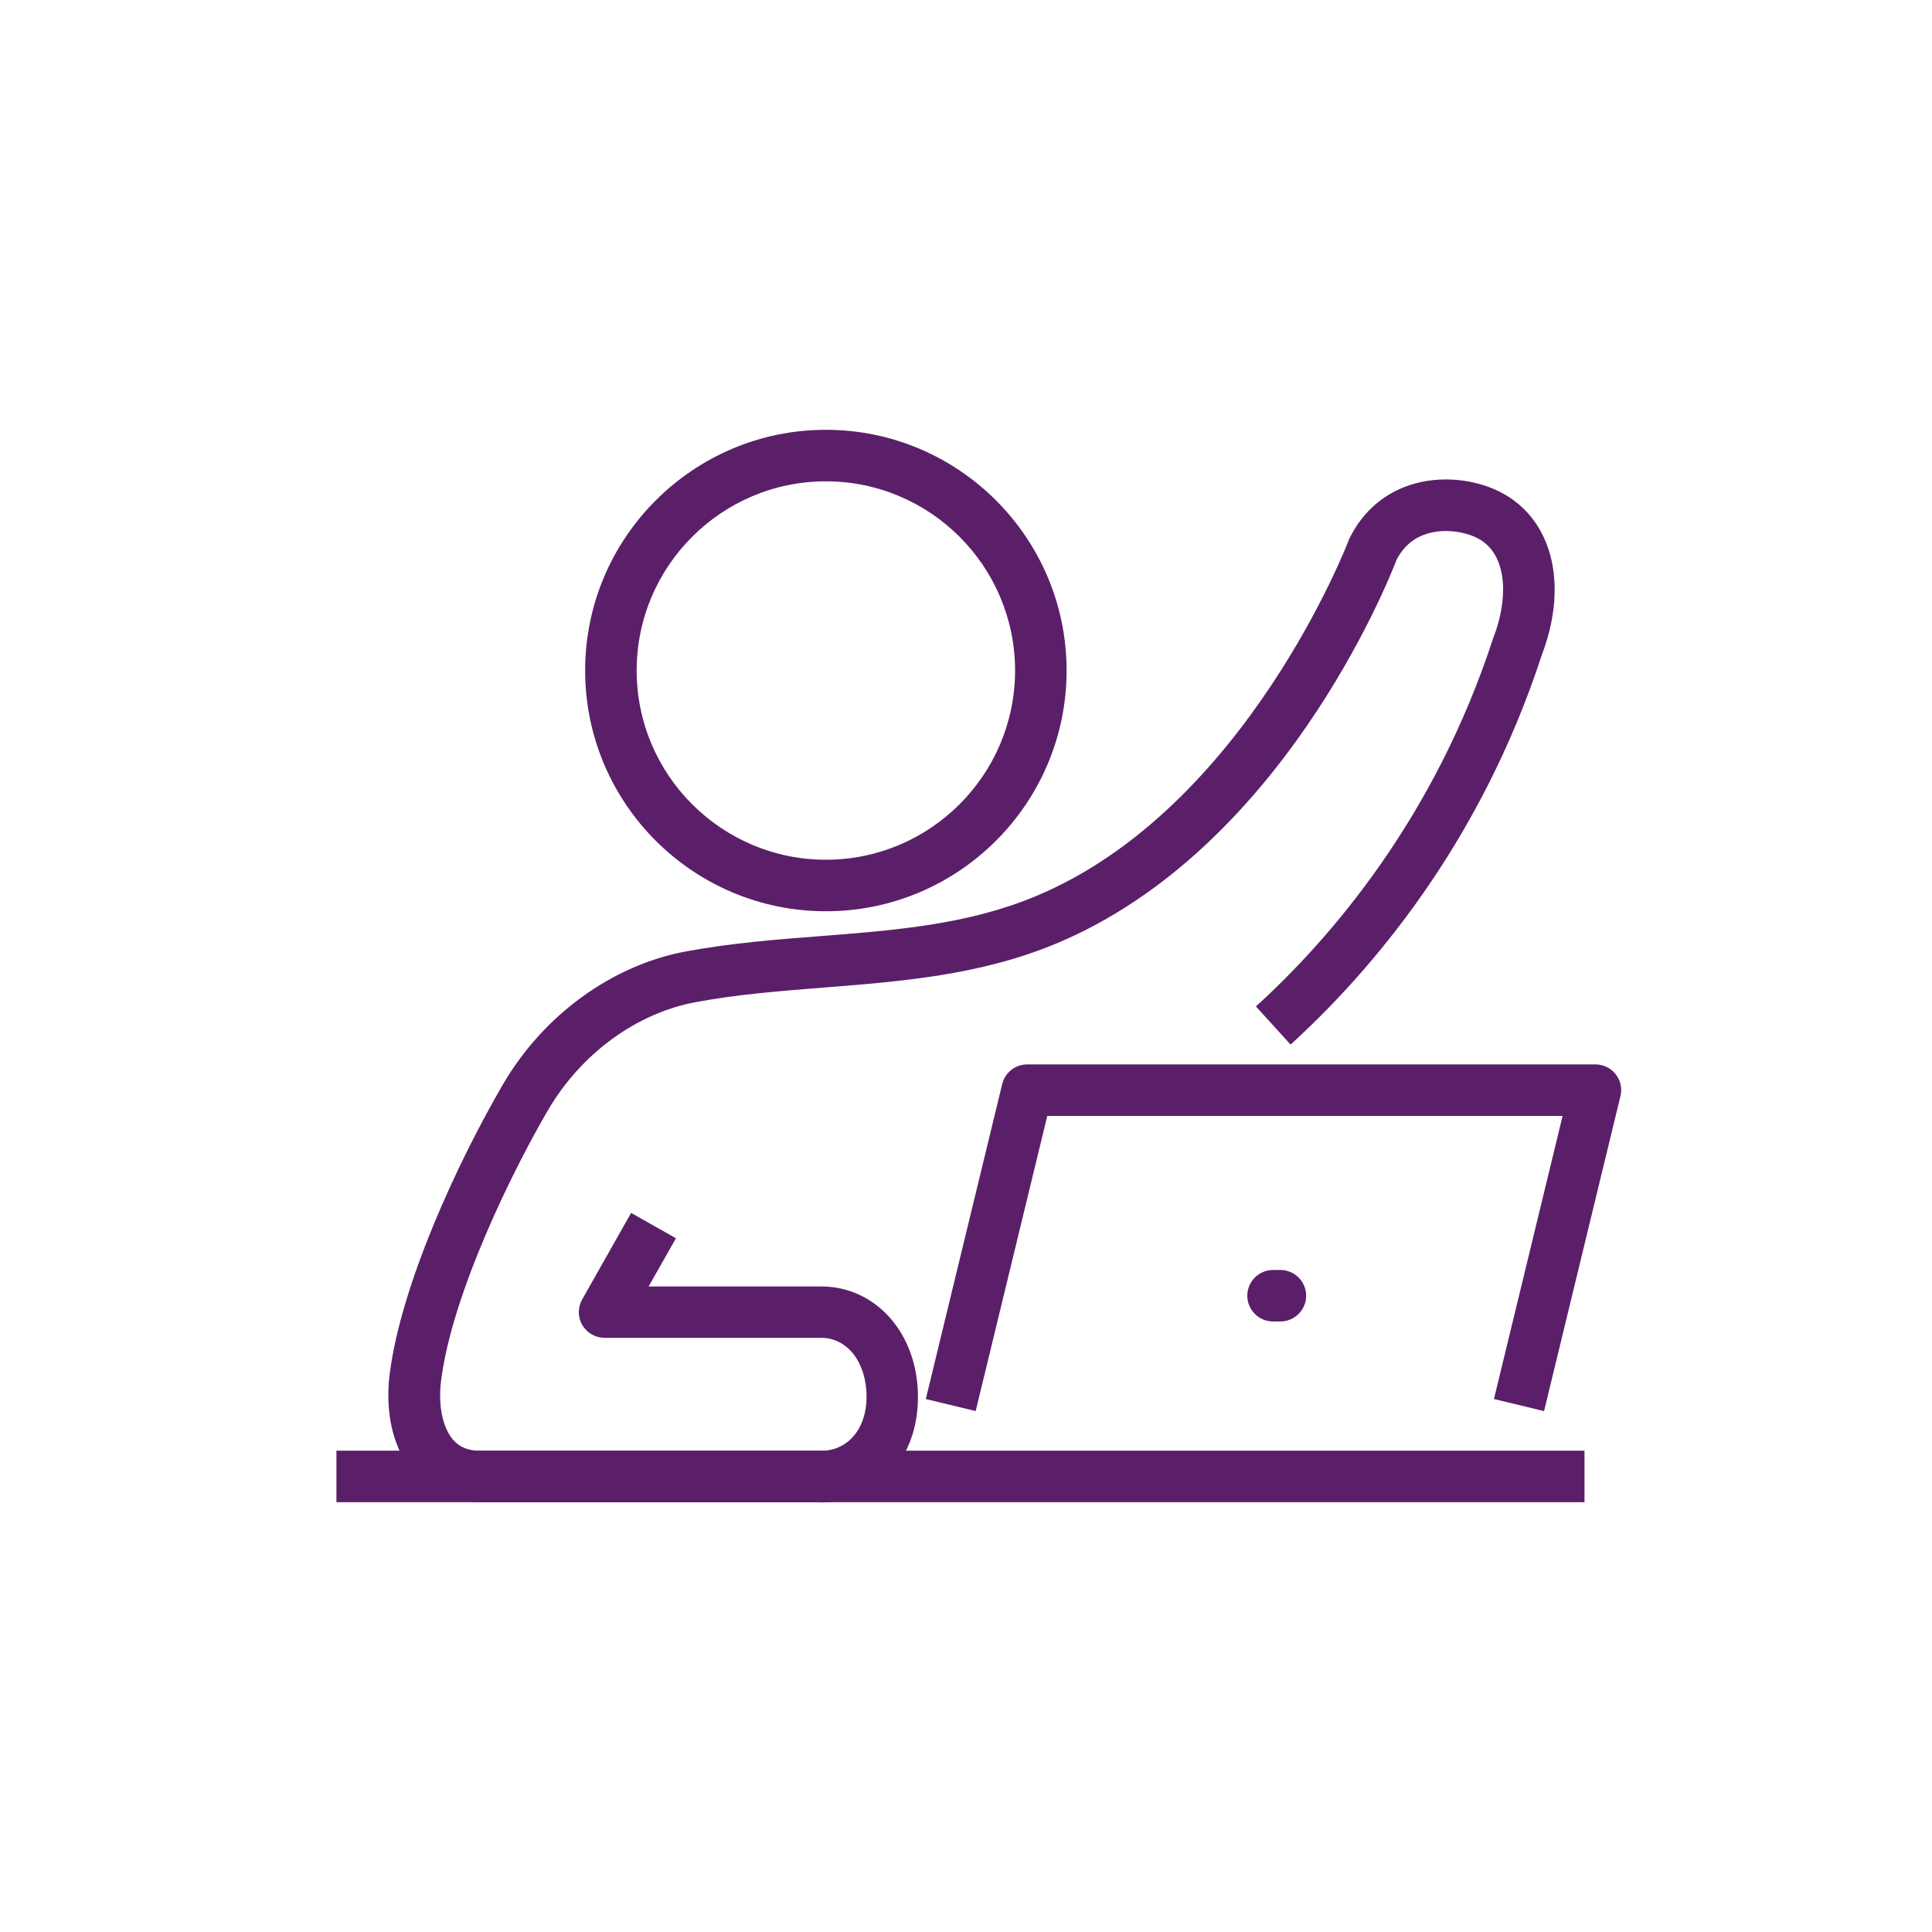 <?xml version="1.0" encoding="UTF-8"?>
<svg xmlns="http://www.w3.org/2000/svg" id="Layer_1" viewBox="0 0 150 150">
  <defs>
    <style>.cls-1{fill:#5b1f69;stroke-width:0px;}</style>
  </defs>
  <path class="cls-1" d="M75.77,109.56l-3.89-.94,5.93-24.45c.22-.9,1.02-1.53,1.94-1.53h44.12c.61,0,1.19.28,1.57.76s.52,1.11.37,1.71l-5.93,24.45-3.89-.94,5.33-21.98h-40.01l-5.56,22.92Z"></path>
  <path class="cls-1" d="M99.41,102.6h-.57c-1.1,0-2-.9-2-2s.9-2,2-2h.57c1.1,0,2,.9,2,2s-.9,2-2,2Z"></path>
  <path class="cls-1" d="M63.75,116.63h-26.46c-2.08,0-3.85-.76-5.12-2.2-1.61-1.83-2.31-4.67-1.91-7.79.89-6.96,5.29-16.44,8.79-22.45,3.16-5.41,8.49-9.27,14.25-10.33,3.49-.64,7-.92,10.39-1.18,5.88-.46,11.44-.89,16.75-3.11,16.27-6.79,24.2-27.43,24.28-27.64.02-.06.05-.12.08-.18,1.06-2.13,2.81-3.59,5.06-4.21,2.43-.67,5.3-.25,7.31,1.06,3.51,2.29,4.5,7.09,2.54,12.24-4.79,14.68-13.25,24.56-19.51,30.26l-2.69-2.96c5.91-5.38,13.9-14.72,18.42-28.59.01-.03.02-.07.04-.1,1.05-2.73,1.16-6.11-.97-7.5-.89-.58-2.58-.96-4.07-.55-1.11.3-1.94.99-2.49,2.04-.72,1.87-9,22.54-26.44,29.82-5.9,2.46-12.04,2.94-17.98,3.41-3.29.26-6.69.52-9.97,1.13-4.63.85-8.94,4-11.52,8.42-2.67,4.57-7.41,14.13-8.28,20.94-.25,1.92.11,3.7.94,4.64.5.57,1.19.84,2.11.84h26.46c2.07,0,3.52-1.72,3.52-4.19,0-2.66-1.48-4.58-3.52-4.58h-16.82c-.71,0-1.37-.38-1.73-.99s-.36-1.37-.01-1.99l3.8-6.72,3.48,1.97-2.12,3.74h13.39c4.28,0,7.52,3.69,7.52,8.58s-3.23,8.19-7.52,8.19Z"></path>
  <rect class="cls-1" x="26.12" y="112.63" width="96.9" height="4"></rect>
  <path class="cls-1" d="M64.12,70.75c-10.31,0-18.69-8.38-18.69-18.69s8.39-18.69,18.69-18.69,18.69,8.38,18.69,18.69-8.38,18.69-18.69,18.69ZM64.12,37.37c-8.1,0-14.69,6.59-14.69,14.69s6.59,14.69,14.69,14.69,14.69-6.59,14.69-14.69-6.59-14.69-14.69-14.69Z"></path>
</svg>
